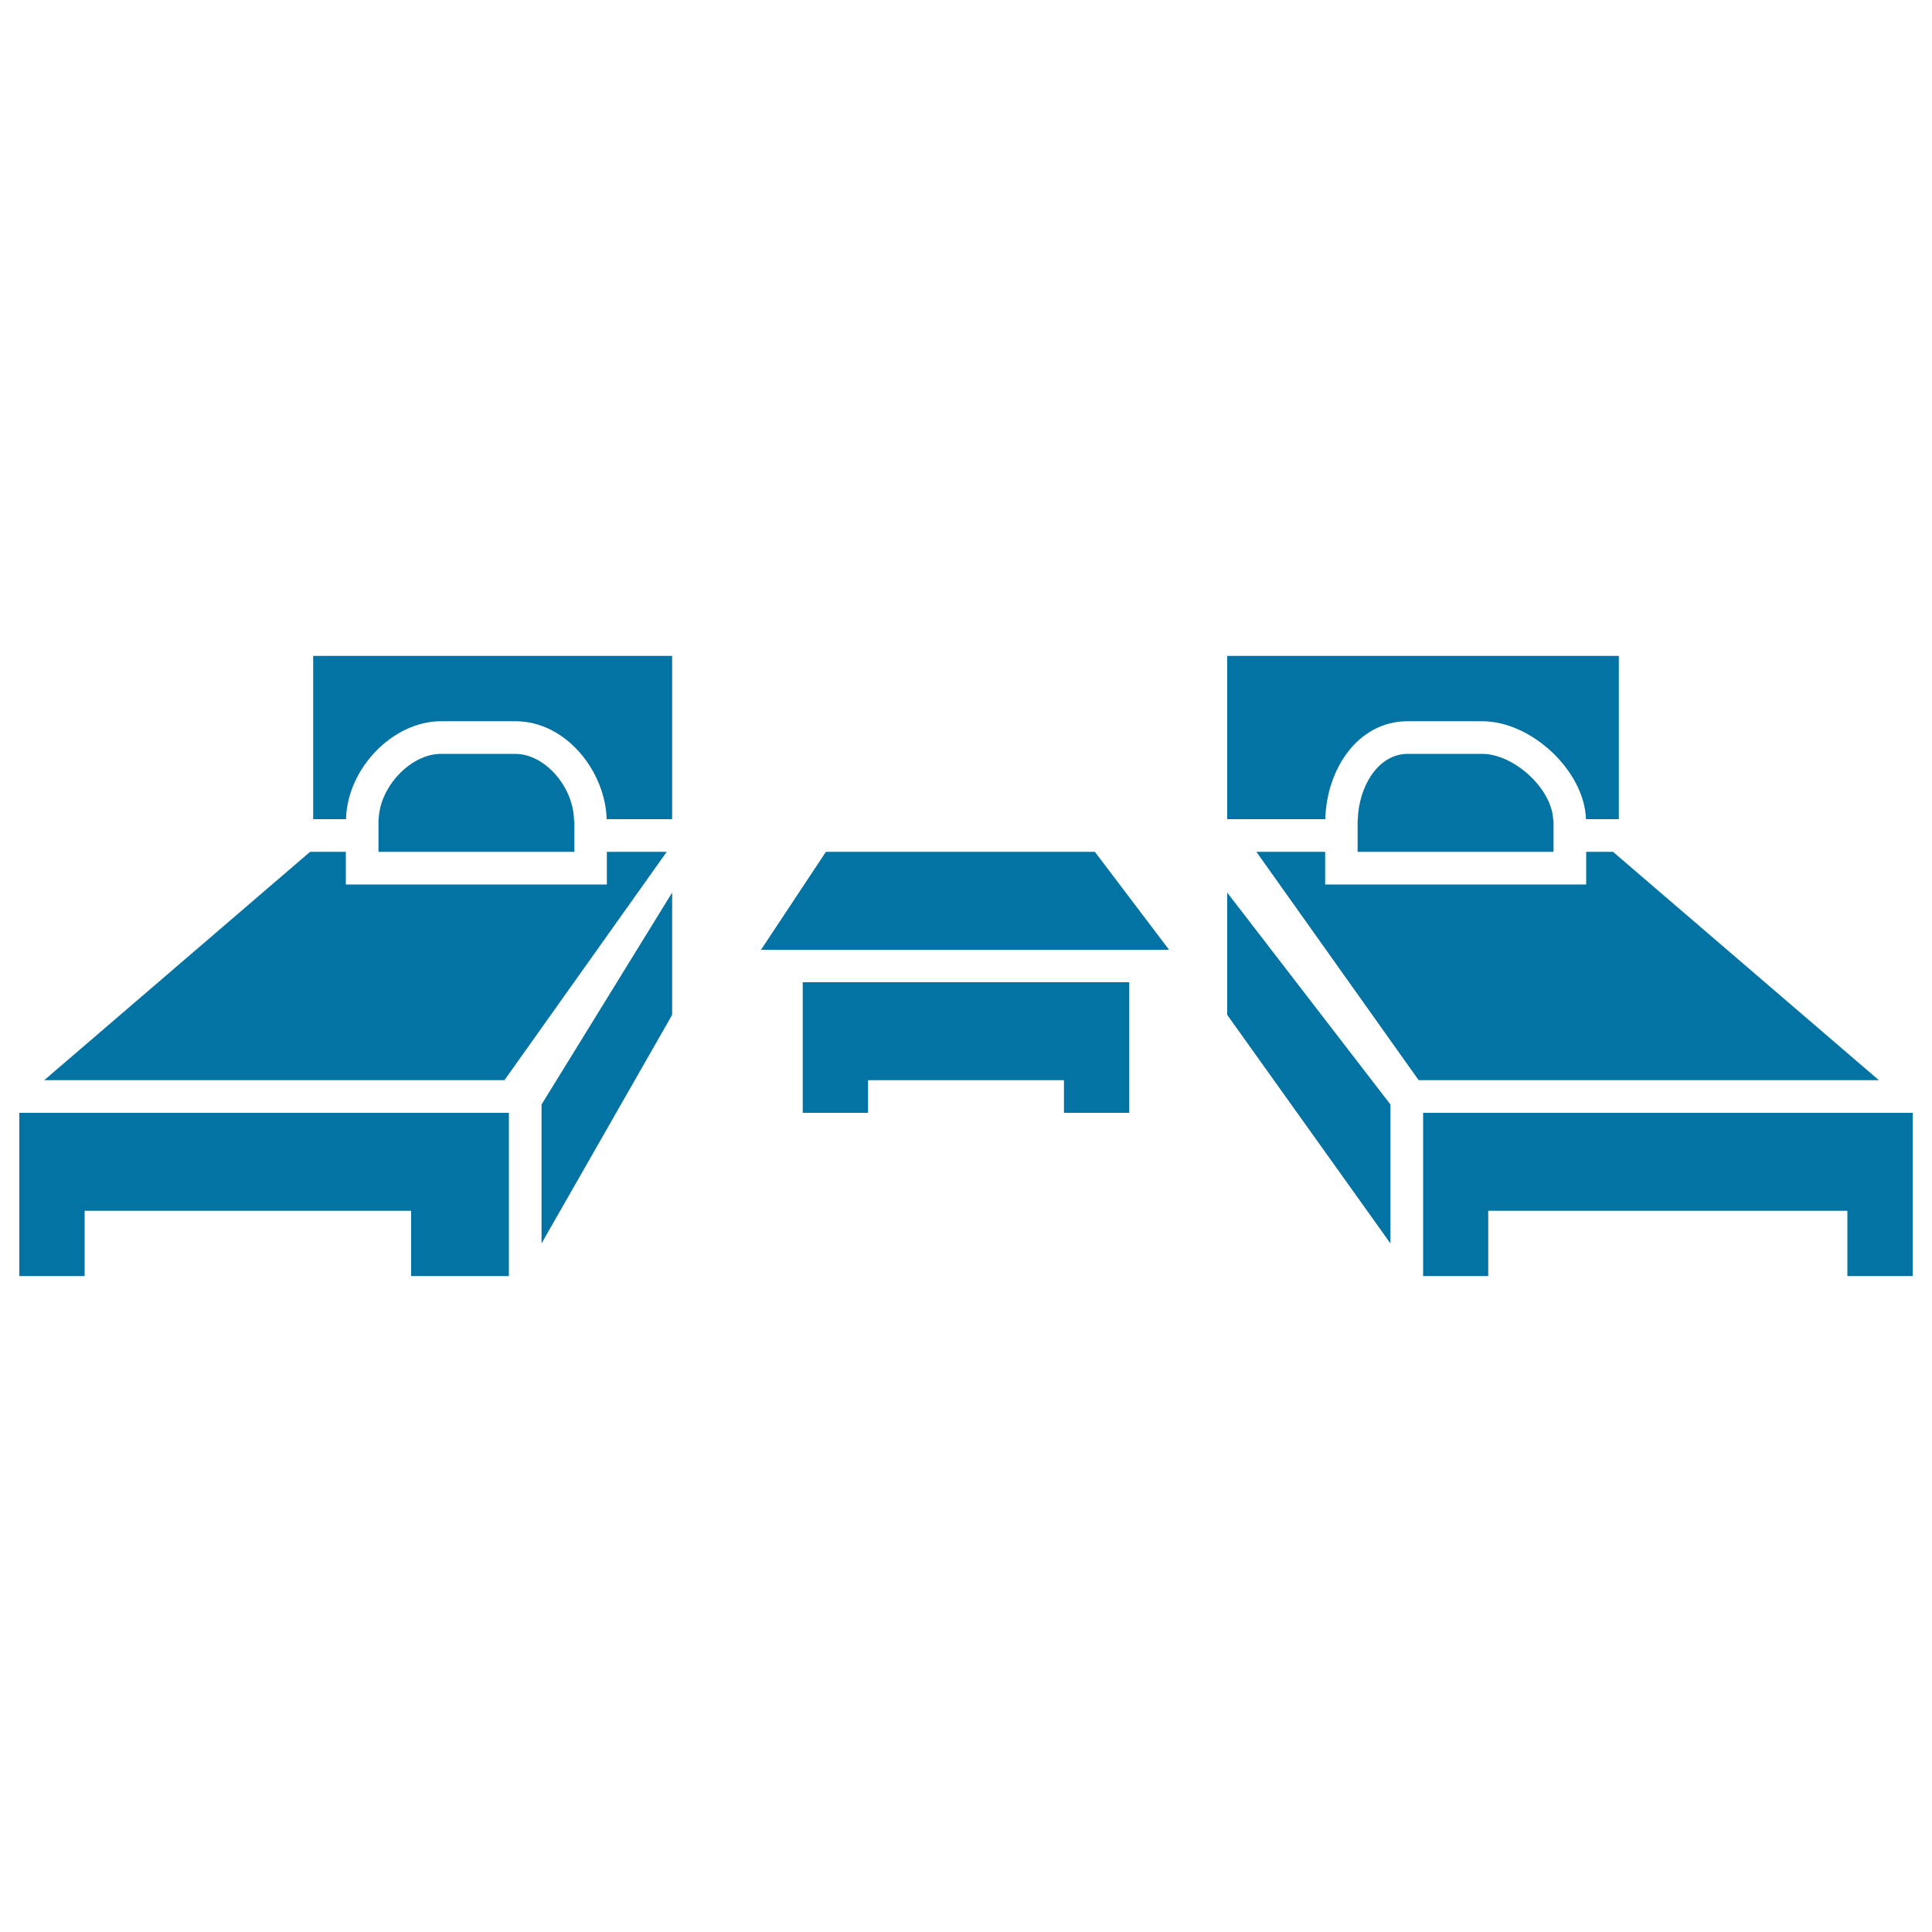 <svg xmlns="http://www.w3.org/2000/svg" viewBox="0 0 1000 1000" style="fill:#0273a2">
<title>Two Single Beds And A Small Table In The Middle Of Bedroom Furniture SVG icon</title>
<g><polygon points="345.1,440.9 314.1,440.9 314.1,457.8 297.2,457.8 179,457.8 179,440.9 160.5,440.9 22.9,559.1 261.1,559.1 "/><polygon points="212.8,576 43.8,576 10,576 10,626.7 10,660.5 43.8,660.5 43.8,626.7 212.8,626.7 212.8,660.5 263.4,660.5 263.4,576 246.6,576 "/><polygon points="415.5,525.3 415.5,559.1 415.5,576 449.3,576 449.3,559.1 550.7,559.1 550.7,576 584.5,576 584.5,559.1 584.5,525.3 584.5,508.4 415.5,508.4 "/><path d="M162.1,424h17c0.6-26.2,24.2-50.7,49.2-50.7h38.4c26.7,0,46.7,26.5,47.3,50.7h33.9v-84.5H162.1V424z"/><path d="M297.2,425.1C297.2,425,297.2,425,297.2,425.1c0-0.4-0.1-0.7-0.1-1.1c-0.6-17.2-15.3-33.8-30.4-33.8c0,0,0,0,0,0l0,0h-38.4c-15.7,0-31.7,16.9-32.3,33.8c0,0.4-0.1,0.7-0.1,1.1v15.8h101.4V425.1z"/><polygon points="280.3,571.7 280.3,643.6 347.9,525.3 347.9,466.1 347.9,462 329.3,492.2 "/><polygon points="834.9,440.9 821,440.9 821,457.8 804.1,457.8 685.9,457.8 685.9,440.9 650.3,440.9 734.3,559.1 972.5,559.1 "/><polygon points="770.3,576 753.4,576 736.6,576 736.6,660.5 770.3,660.5 770.3,626.7 956.2,626.7 956.2,660.5 990,660.5 990,626.7 990,576 956.2,576 "/><path d="M837.9,424v-84.5H635.2V424h50.8c0.5-25.1,16.3-50.7,42.7-50.7h38.4c25.8,0,53,25.9,53.8,50.7H837.9z"/><path d="M767.1,390.2h-38.4l0,0l0,0c-15.7,0-25.4,17.3-25.9,33.8c0,0.4-0.1,0.7-0.1,1.1v15.8h101.4v-15.8l0,0c0-0.4-0.1-0.7-0.2-1.1C803.1,408.2,783.7,390.2,767.1,390.2z"/><polygon points="635.2,525.3 719.7,643.6 719.7,571.7 635.2,462 "/><polygon points="427.5,440.9 393.9,491.6 605.1,491.6 566.7,440.9 "/></g>
</svg>
